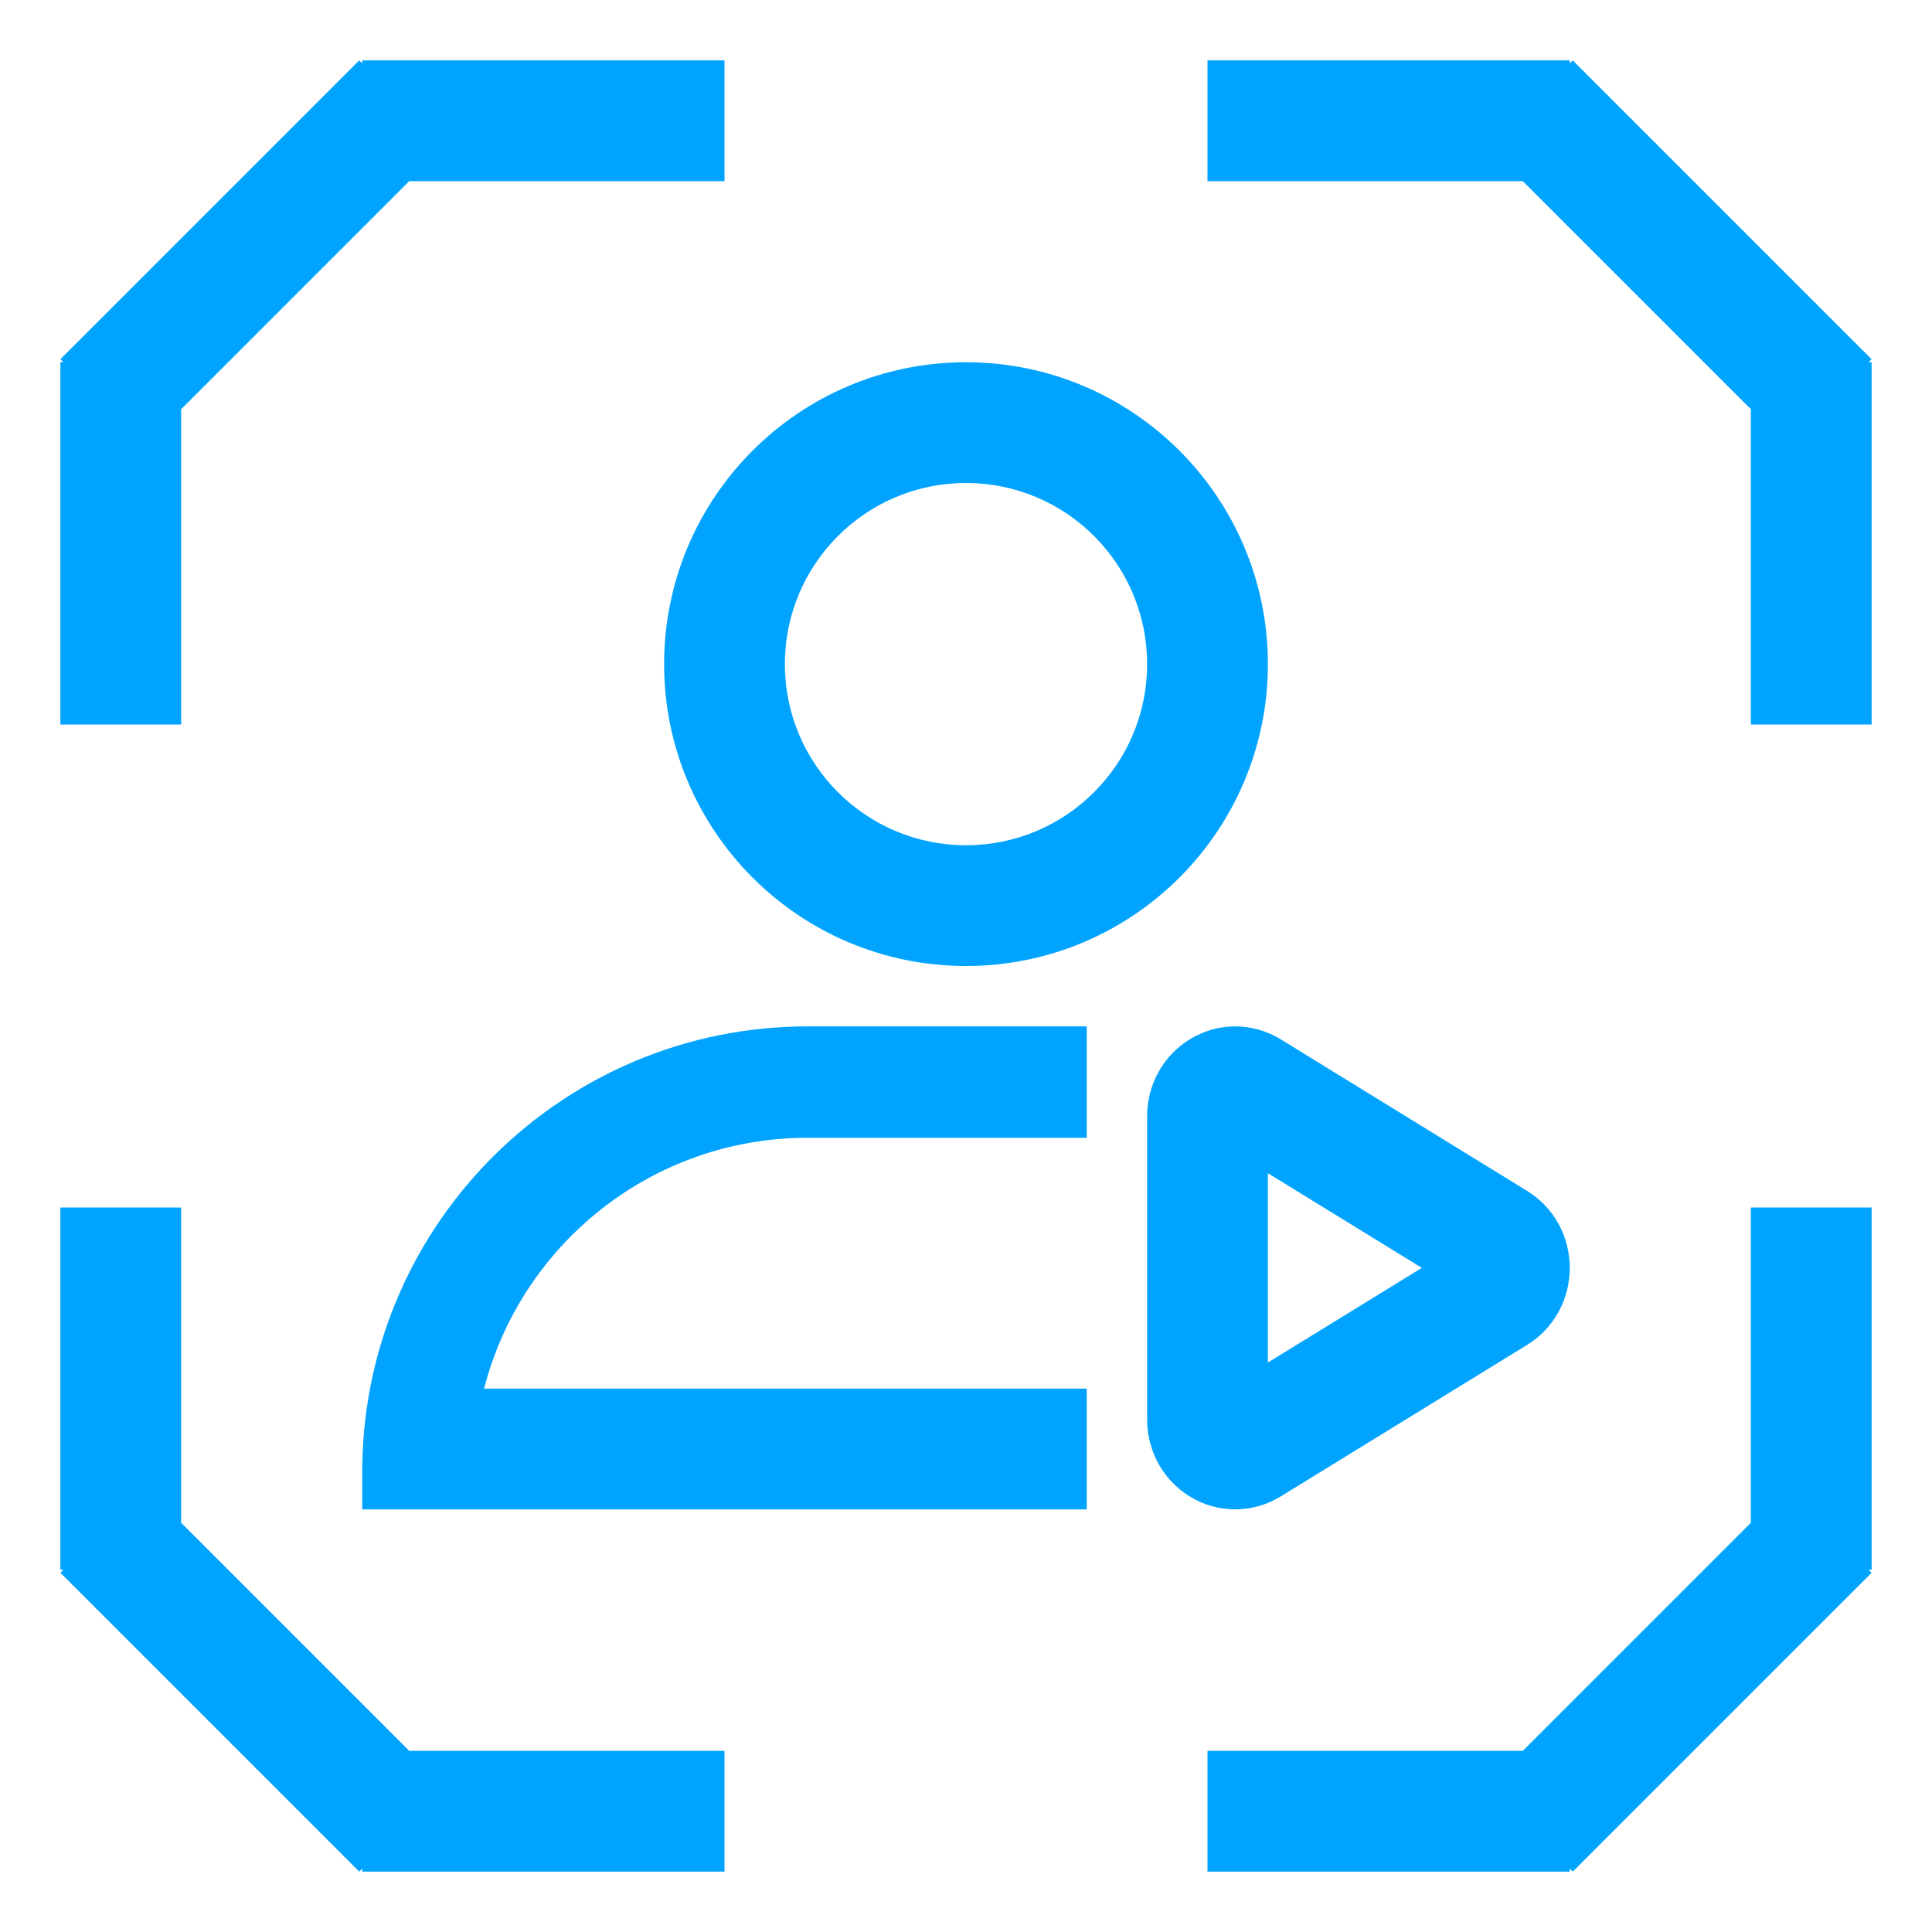 <?xml version="1.0" encoding="UTF-8"?>
<svg width="32px" height="32px" viewBox="0 0 32 32" version="1.1" xmlns="http://www.w3.org/2000/svg" xmlns:xlink="http://www.w3.org/1999/xlink">
    <!-- Generator: Sketch 52.6 (67491) - http://www.bohemiancoding.com/sketch -->
    <title>美颜特效sdk-32px</title>
    <desc>Created with Sketch.</desc>
    <g id="美颜特效sdk-32px" stroke="none" stroke-width="1" fill="none" fill-rule="evenodd">
        <rect id="Rectangle-Copy" fill="#444444" opacity="0" x="0" y="0" width="32" height="32"></rect>
        <path d="M8.018,23 L18,23 L18,25 L6,25 L6,24.25 L6.001,24.247 C6.072,20.233 9.348,17 13.379,17 L18,17 L18,18.845 L13.379,18.845 C10.799,18.845 8.631,20.611 8.018,23 Z M6.778,3 L3,6.778 L3,12 L1,12 L1,6 L1.05,6 L1,5.95 L5.95,1 L6,1.05 L6,1 L12,1 L12,3 L6.778,3 Z M25.222,3 L20,3 L20,1 L26,1 L26,1.05 L26.05,1 L31,5.95 L30.95,6 L31,6 L31,12 L29,12 L29,6.778 L25.222,3 Z M25.222,29 L29,25.222 L29,20 L31,20 L31,26 L30.95,26 L31,26.05 L26.05,31 L26,30.95 L26,31 L20,31 L20,29 L25.222,29 Z M6.778,29 L12,29 L12,31 L6,31 L6,30.95 L5.95,31 L1,26.05 L1.05,26 L1,26 L1,20 L3,20 L3,25.222 L6.778,29 Z M21.212,24.786 C20.983,24.926 20.724,25 20.458,25 C20.193,25 19.933,24.926 19.705,24.786 C19.262,24.513 19,24.03 19,23.511 L19,18.489 C19,17.97 19.262,17.487 19.705,17.215 C20.17,16.929 20.746,16.929 21.212,17.214 L25.295,19.726 C25.739,19.999 26,20.481 26,21 C26,21.519 25.739,22.002 25.295,22.275 L21.212,24.786 Z M23.55,21 L21,19.432 L21,22.568 L23.55,21 Z M16,16 C13.239,16 11,13.761 11,11 C11,8.239 13.239,6 16,6 C18.761,6 21,8.239 21,11 C21,13.761 18.761,16 16,16 Z M16,14 C17.657,14 19,12.657 19,11 C19,9.343 17.657,8 16,8 C14.343,8 13,9.343 13,11 C13,12.657 14.343,14 16,14 Z" id="Combined-Shape" fill="#00A4FF"></path>
    </g>
</svg>